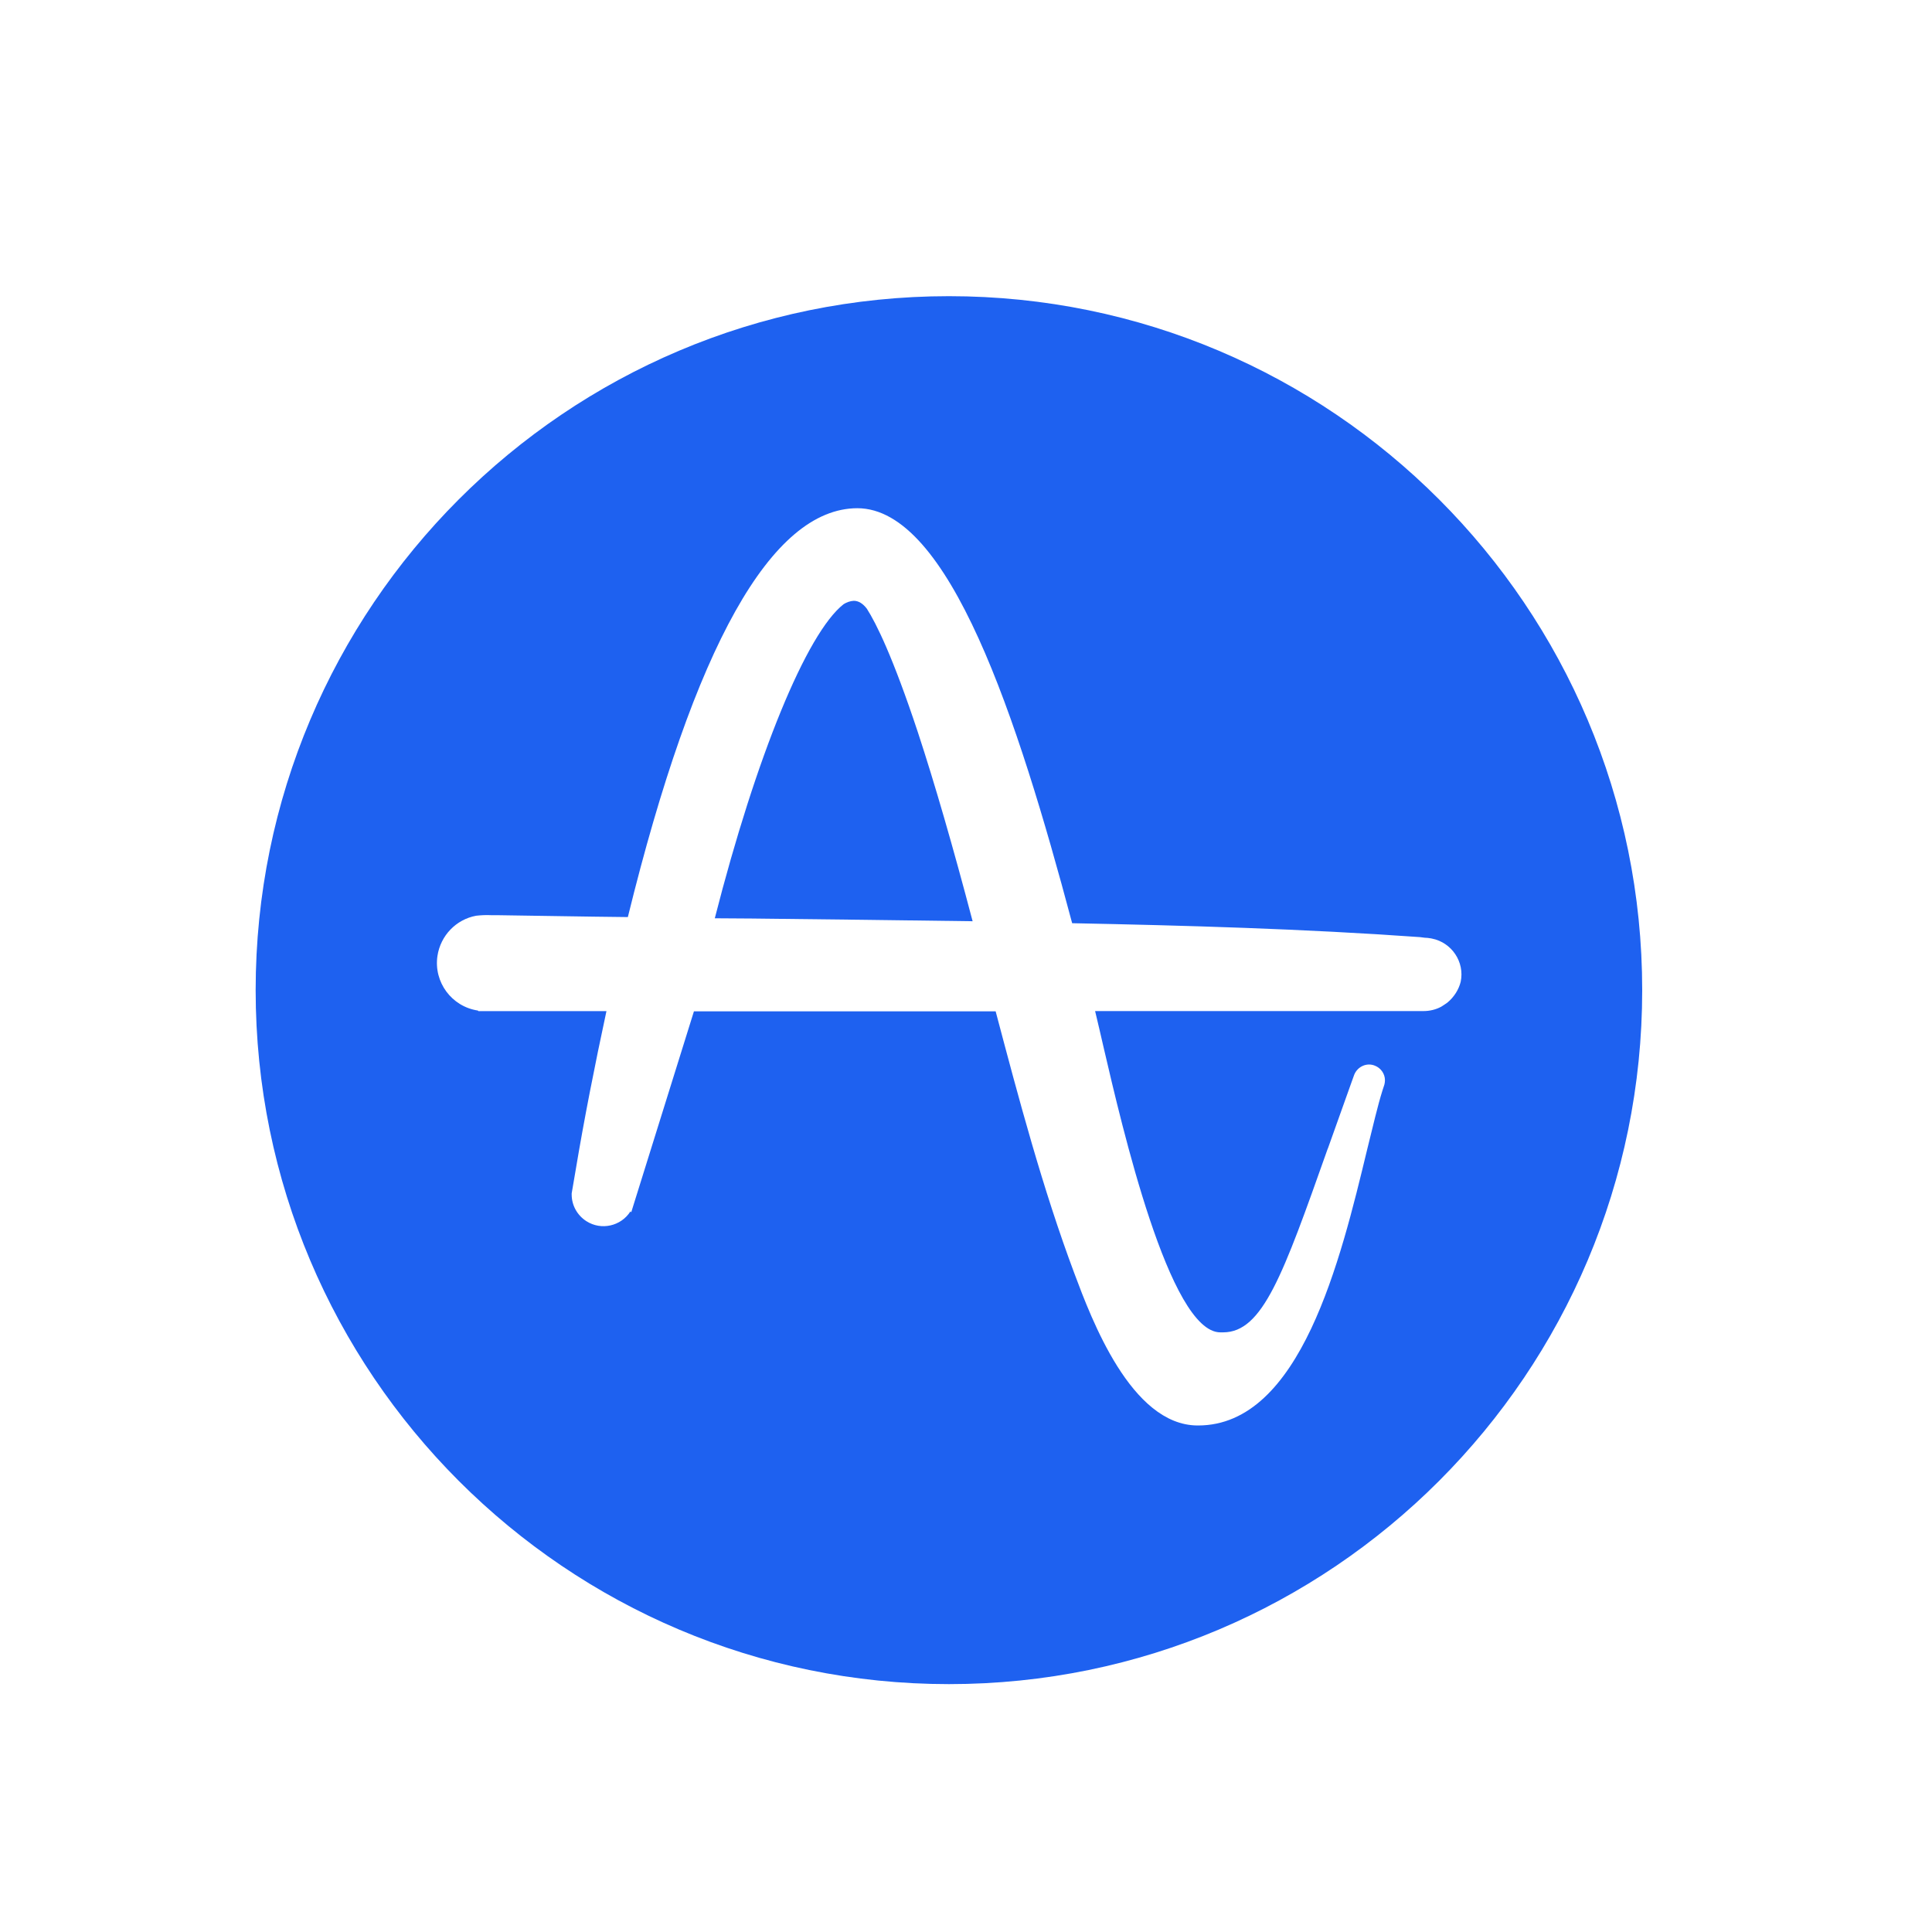 <svg xmlns="http://www.w3.org/2000/svg" fill="none" viewBox="0 0 40 40" height="40" width="40">
<path fill="#1E61F0" d="M17.946 12.601C17.865 12.497 17.778 12.439 17.675 12.439C17.6 12.444 17.531 12.469 17.467 12.508C16.7 13.108 15.657 15.653 14.799 19.012L15.56 19.017C17.059 19.034 18.609 19.051 20.137 19.073C19.733 17.539 19.353 16.223 19.002 15.156C18.488 13.605 18.142 12.906 17.946 12.601Z"></path>
<path fill="#1E61F0" d="M19.647 6.132C11.72 6.132 5.293 12.566 5.293 20.5C5.293 28.434 11.72 34.868 19.647 34.868C27.573 34.868 34 28.434 34 20.5C34 12.566 27.573 6.132 19.647 6.132ZM30.242 20.327C30.202 20.488 30.104 20.645 29.965 20.759C29.948 20.771 29.931 20.782 29.914 20.794L29.896 20.806L29.861 20.829L29.833 20.846C29.724 20.903 29.601 20.933 29.475 20.933H22.673C22.725 21.157 22.789 21.417 22.851 21.694C23.226 23.304 24.212 27.585 25.266 27.585H25.289H25.3H25.323C26.142 27.585 26.563 26.397 27.485 23.794L27.497 23.765C27.647 23.349 27.815 22.876 27.993 22.375L28.039 22.248C28.108 22.081 28.299 21.994 28.466 22.064C28.587 22.11 28.674 22.231 28.674 22.364C28.674 22.399 28.669 22.427 28.662 22.456L28.621 22.582C28.523 22.893 28.426 23.315 28.304 23.806C27.756 26.08 26.926 29.513 24.805 29.513H24.788C23.416 29.501 22.597 27.309 22.245 26.368C21.588 24.614 21.093 22.75 20.614 20.939H14.367L13.069 25.099L13.052 25.081C12.857 25.388 12.447 25.479 12.142 25.284C11.952 25.163 11.836 24.956 11.836 24.731V24.708L11.917 24.234C12.095 23.167 12.315 22.052 12.556 20.934H9.905L9.893 20.922C9.351 20.84 8.976 20.334 9.057 19.791C9.121 19.369 9.444 19.035 9.859 18.959C9.962 18.948 10.066 18.942 10.17 18.948H10.296C11.132 18.959 12.02 18.977 12.999 18.987C14.377 13.379 15.973 10.528 17.749 10.522C19.651 10.522 21.064 14.855 22.193 19.096L22.198 19.114C24.517 19.16 26.995 19.23 29.398 19.402L29.501 19.415C29.542 19.415 29.576 19.42 29.617 19.427H29.629L29.641 19.432H29.646C30.057 19.513 30.328 19.917 30.242 20.327Z"></path>
</svg>

